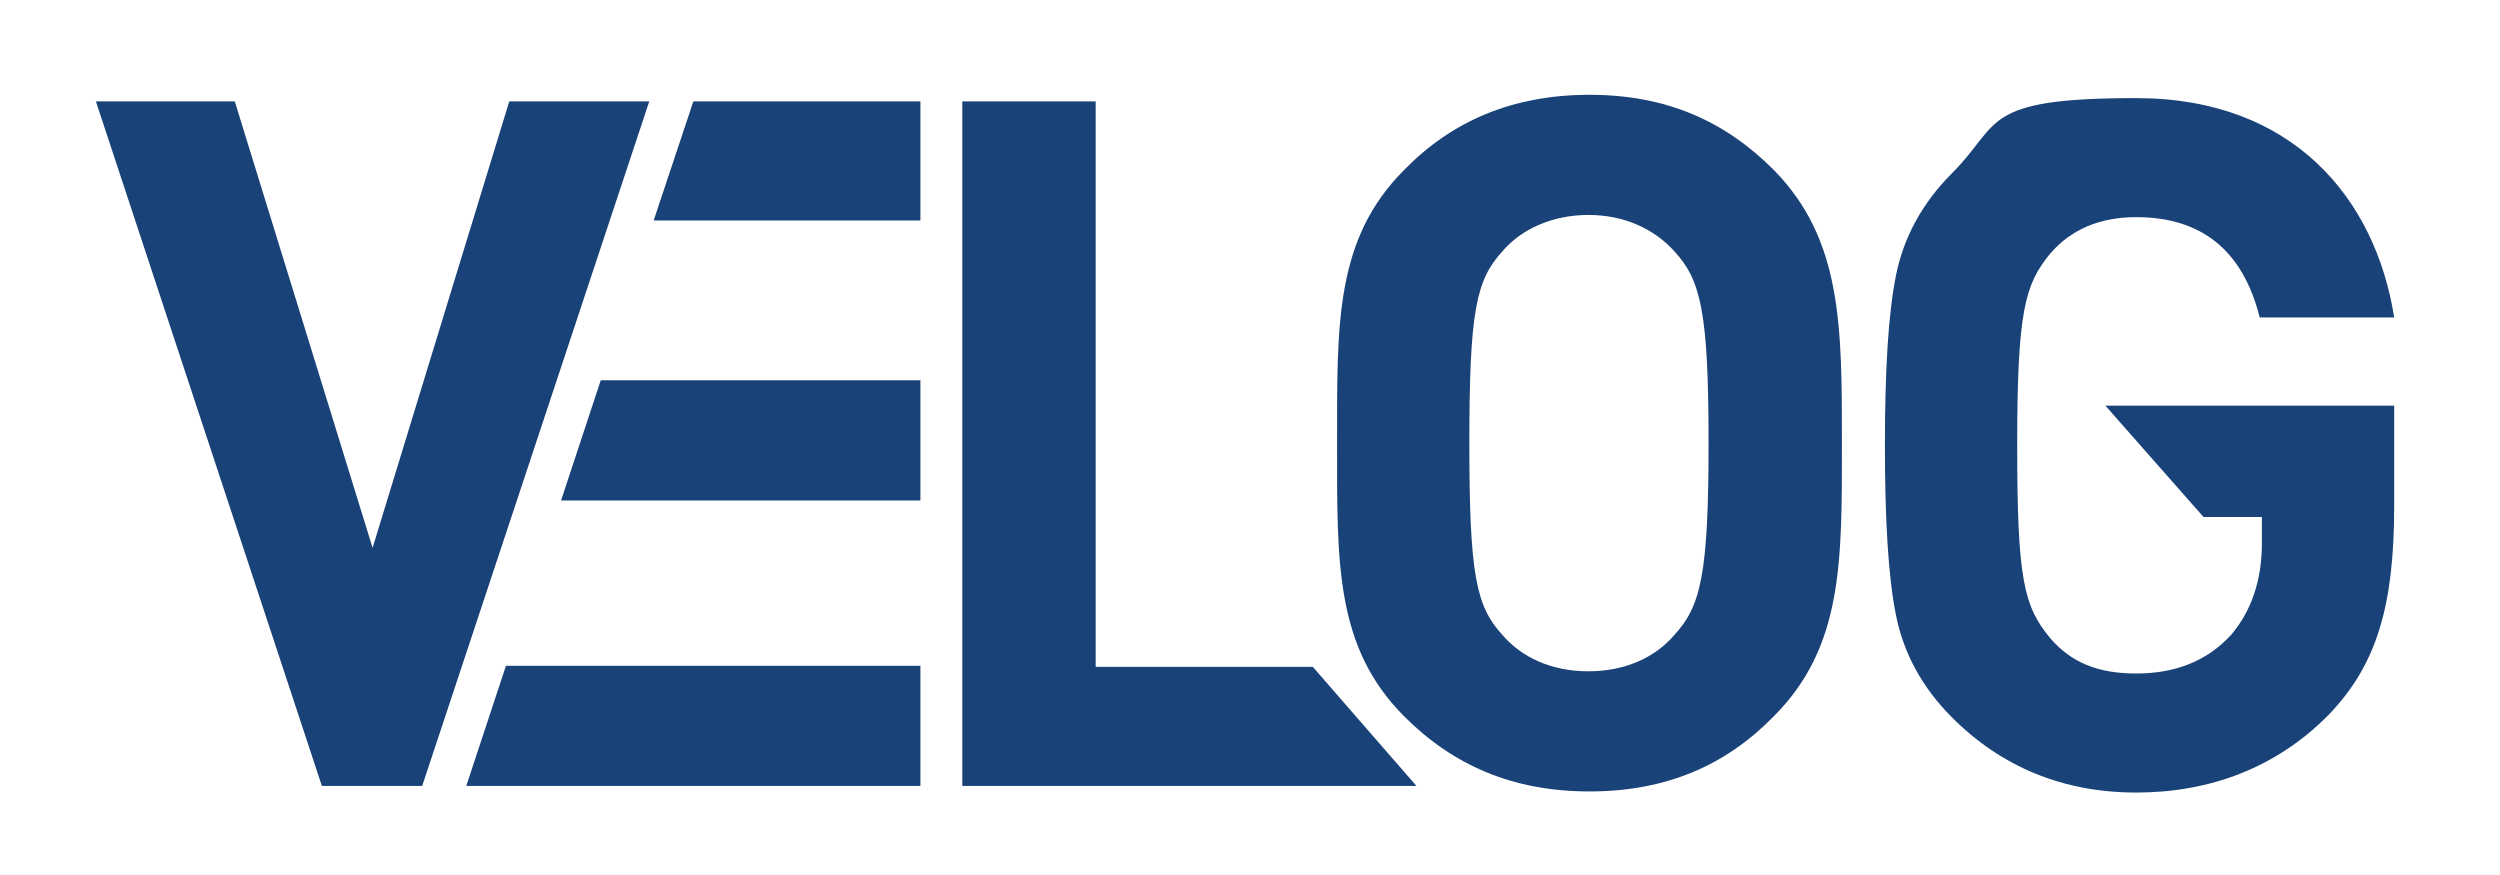 <?xml version="1.0" encoding="UTF-8"?>
<svg xmlns="http://www.w3.org/2000/svg" id="Ebene_1" version="1.1" viewBox="0 0 226.8 79.4">
  <defs>
    <style>
      .st0 {
        fill: #194278;
      }
    </style>
  </defs>
  <polygon class="st0" points="83.5 20 83.5 9.2 62.9 9.2 59.3 20 83.5 20 83.5 20"></polygon>
  <polygon class="st0" points="83.5 71.3 83.5 60.4 45.9 60.4 42.3 71.3 83.5 71.3 83.5 71.3"></polygon>
  <polygon class="st0" points="83.5 45.4 83.5 34.5 54.5 34.5 50.9 45.4 83.5 45.4 83.5 45.4"></polygon>
  <polygon class="st0" points="119.1 60.5 99.4 60.5 99.4 9.2 87.3 9.2 87.3 71.3 128.5 71.3 119.1 60.5 119.1 60.5"></polygon>
  <polygon class="st0" points="58.9 9.2 46.2 9.2 33.8 49.7 21.3 9.2 8.7 9.2 29.2 71.3 38.3 71.3 58.9 9.2 58.9 9.2"></polygon>
  <path class="st0" d="M217.2,36.8h-26.2l8.9,10.1h5.3v2.4c0,3.4-1,6.2-2.8,8.3-2.2,2.4-5.1,3.5-8.6,3.5s-5.9-1-7.8-3.2c-2.4-2.9-3-5.3-3-17.5s.7-14.6,3-17.4c1.9-2.2,4.5-3.3,7.8-3.3,6,0,9.7,3.1,11.2,9.1h12.2c-1.7-10.8-9.2-19.9-23.4-19.9s-12.2,2.3-16.7,6.8c-2.7,2.7-4.4,5.8-5.1,9.3-.7,3.5-1,8.6-1,15.4s.3,11.9,1,15.4c.7,3.5,2.4,6.6,5.1,9.3,4.5,4.5,10.1,6.8,16.7,6.8s12.7-2.2,17.5-7.1c4.3-4.5,5.9-9.8,5.9-18.9v-9.1h0Z"></path>
  <path class="st0" d="M167.1,40.2c0-10.7,0-18.5-6.2-24.8-4.4-4.4-9.7-6.8-16.7-6.8s-12.5,2.4-16.8,6.8c-6.3,6.3-6.1,14-6.1,24.8s-.2,18.5,6.1,24.8c4.4,4.4,9.8,6.8,16.8,6.8s12.4-2.4,16.7-6.8c6.3-6.3,6.2-14,6.2-24.8h0ZM155,40.2c0,11.9-.7,14.8-3.1,17.4-1.7,2-4.4,3.3-7.8,3.3s-6.1-1.3-7.8-3.3c-2.4-2.6-3-5.5-3-17.4s.6-14.8,3-17.4c1.7-2,4.5-3.3,7.8-3.3s6,1.3,7.8,3.3c2.4,2.6,3.1,5.5,3.1,17.4h0Z"></path>
</svg>
